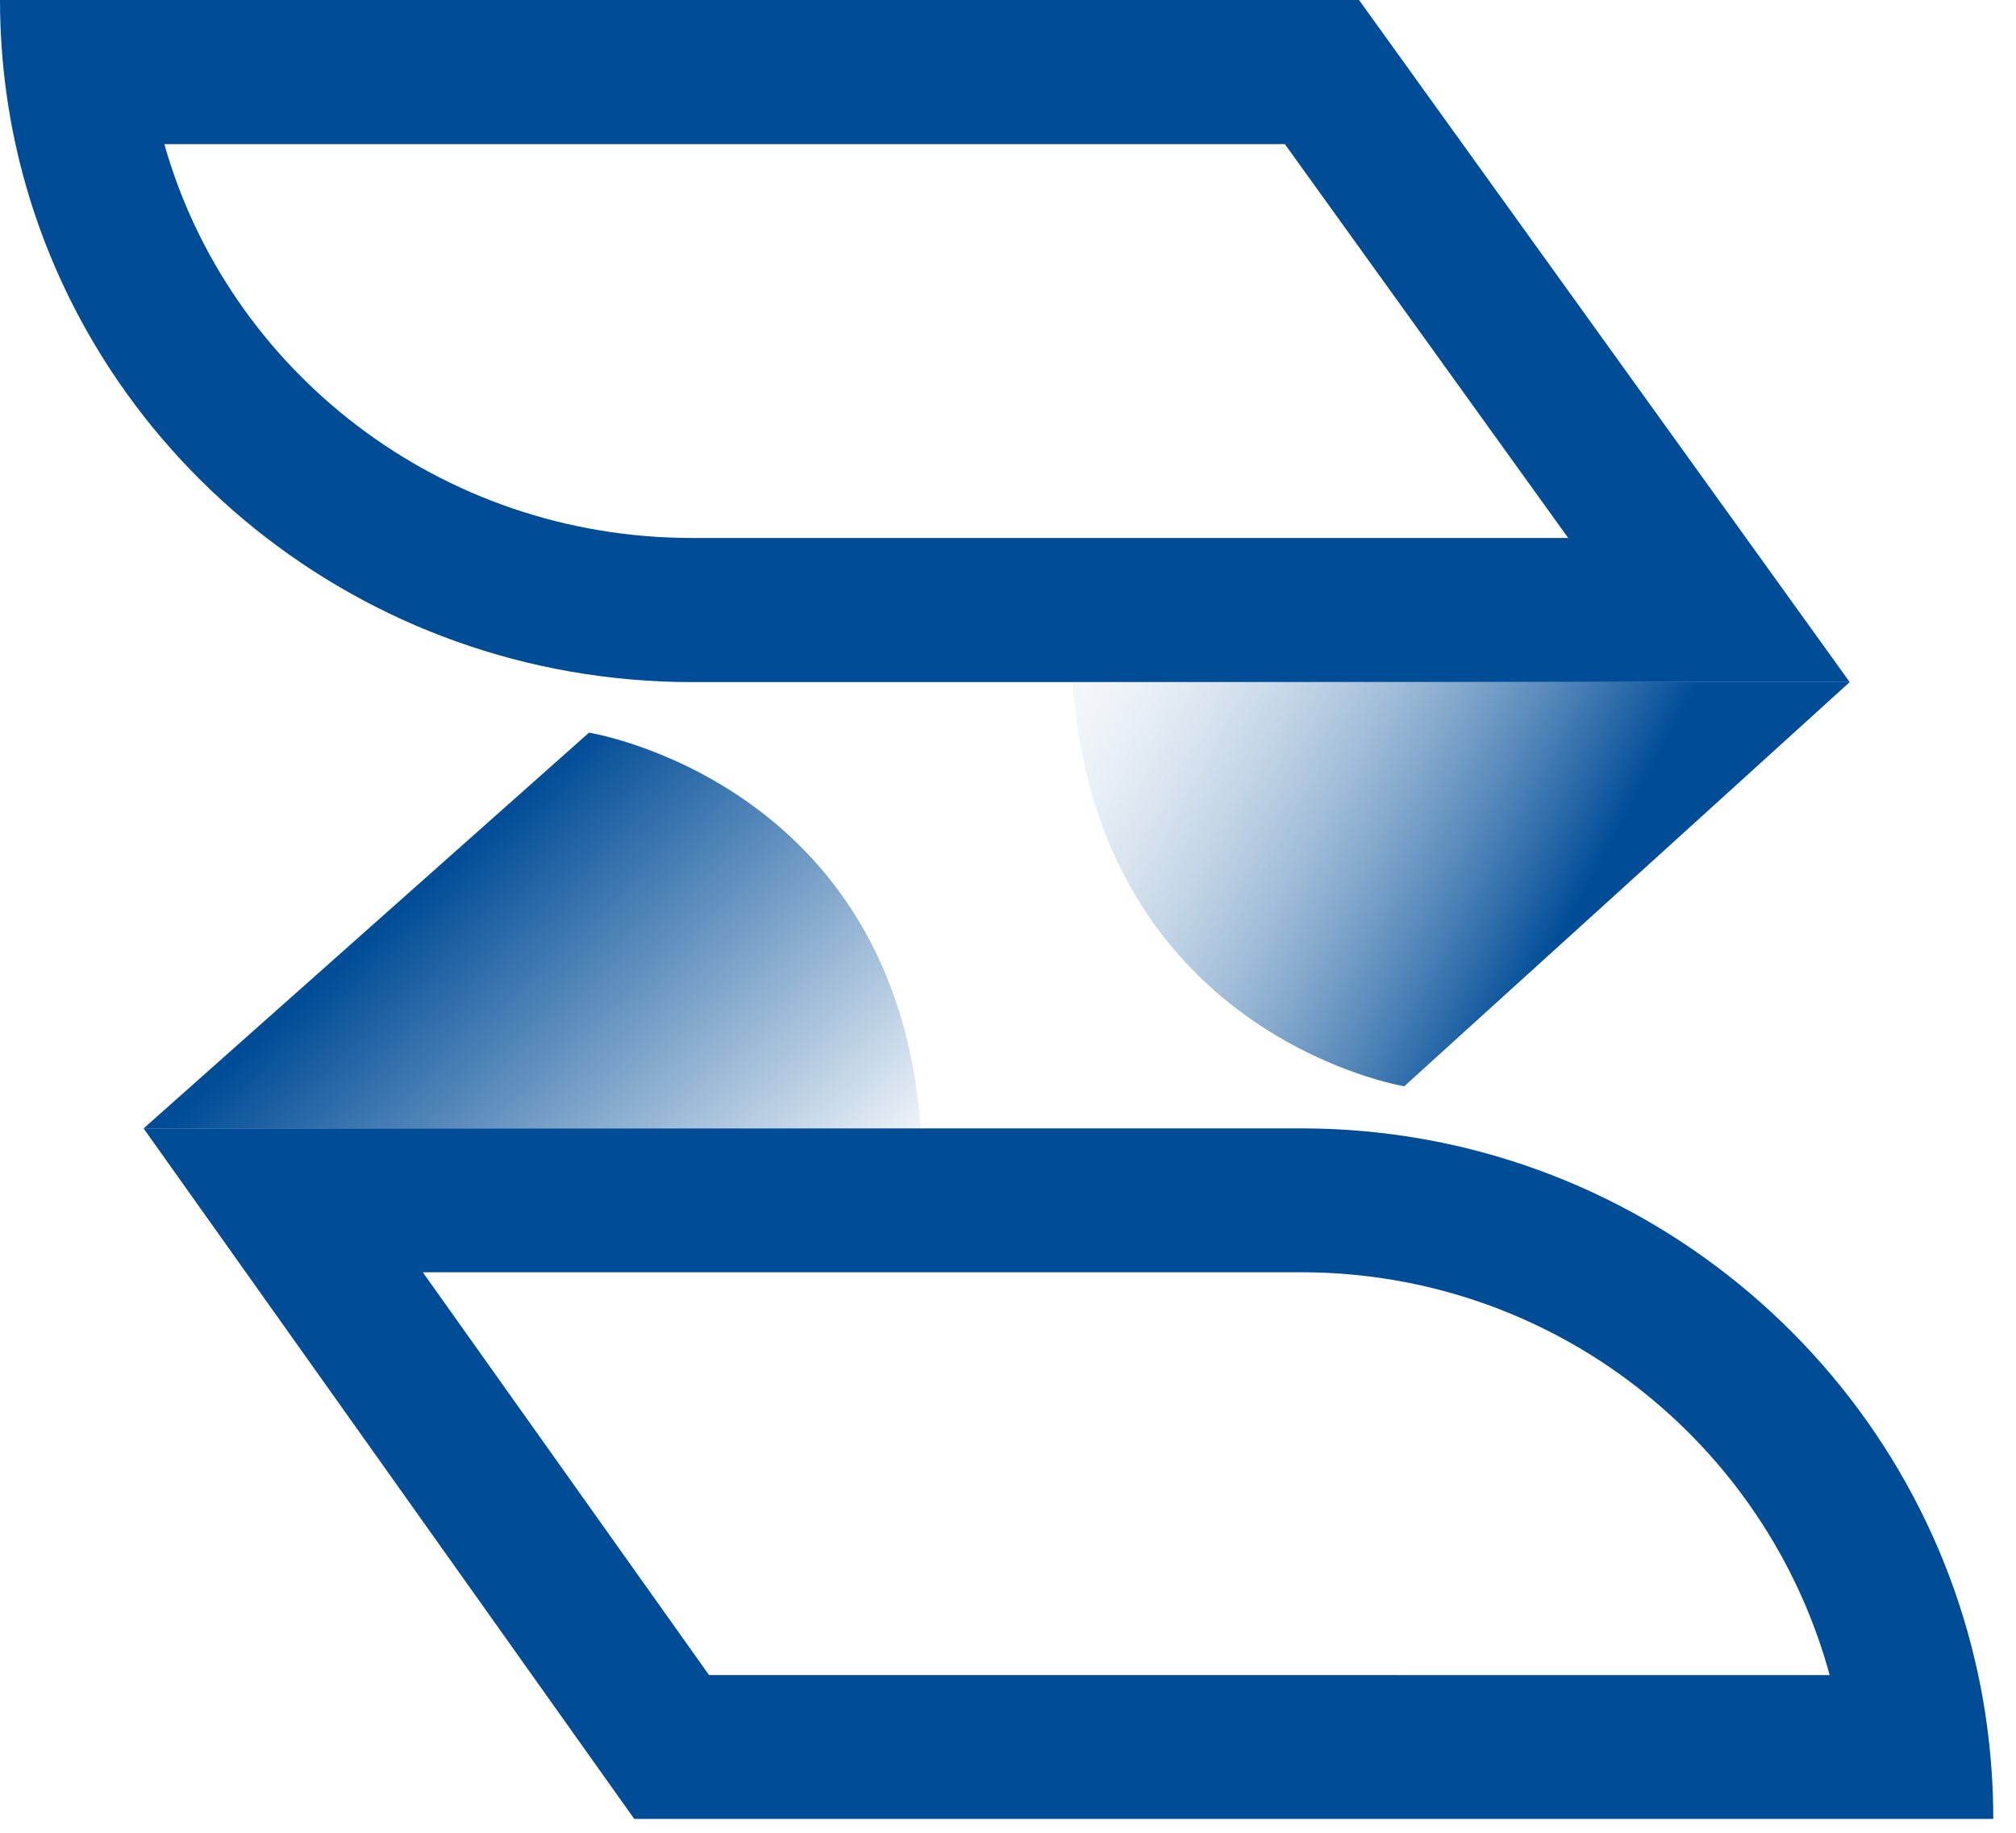 <svg width="33" height="30" viewBox="0 0 33 30" fill="none" xmlns="http://www.w3.org/2000/svg">
<path fill-rule="evenodd" clip-rule="evenodd" d="M0.253 2.359C0.192 2.08 0.142 1.796 0.103 1.51C0.035 1.016 0 0.512 0 3.05176e-05H22.246L30.278 11.165H11.33C5.893 11.165 1.352 7.391 0.253 2.359ZM25.67 8.806H11.33C7.193 8.806 3.736 6.061 2.69 2.359H21.032L25.67 8.806Z" fill="#004C97"/>
<path fill-rule="evenodd" clip-rule="evenodd" d="M32.382 27.419C32.44 27.69 32.488 27.966 32.525 28.245C32.593 28.745 32.628 29.255 32.628 29.773L10.382 29.773L2.35 18.47L21.298 18.47C26.747 18.47 31.296 22.307 32.382 27.419ZM6.921 20.825L21.298 20.825C25.43 20.825 28.914 23.617 29.95 27.419L11.606 27.418L6.921 20.825Z" fill="#004C97"/>
<path d="M9.642 11.992C9.642 11.992 14.666 12.798 15.07 18.471L2.35 18.471L9.642 11.992Z" fill="url(#paint0_linear_7482_22035)"/>
<path d="M22.986 17.781C22.986 17.781 17.962 16.958 17.558 11.165L30.278 11.165L22.986 17.781Z" fill="url(#paint1_linear_7482_22035)"/>
<defs>
<linearGradient id="paint0_linear_7482_22035" x1="7.137" y1="14.275" x2="13.345" y2="20.908" gradientUnits="userSpaceOnUse">
<stop stop-color="#004C97"/>
<stop offset="1" stop-color="#004C97" stop-opacity="0"/>
</linearGradient>
<linearGradient id="paint1_linear_7482_22035" x1="25.695" y1="15.091" x2="15.51" y2="9.563" gradientUnits="userSpaceOnUse">
<stop stop-color="#004C97"/>
<stop offset="0.967" stop-color="white" stop-opacity="0"/>
</linearGradient>
</defs>
</svg>
